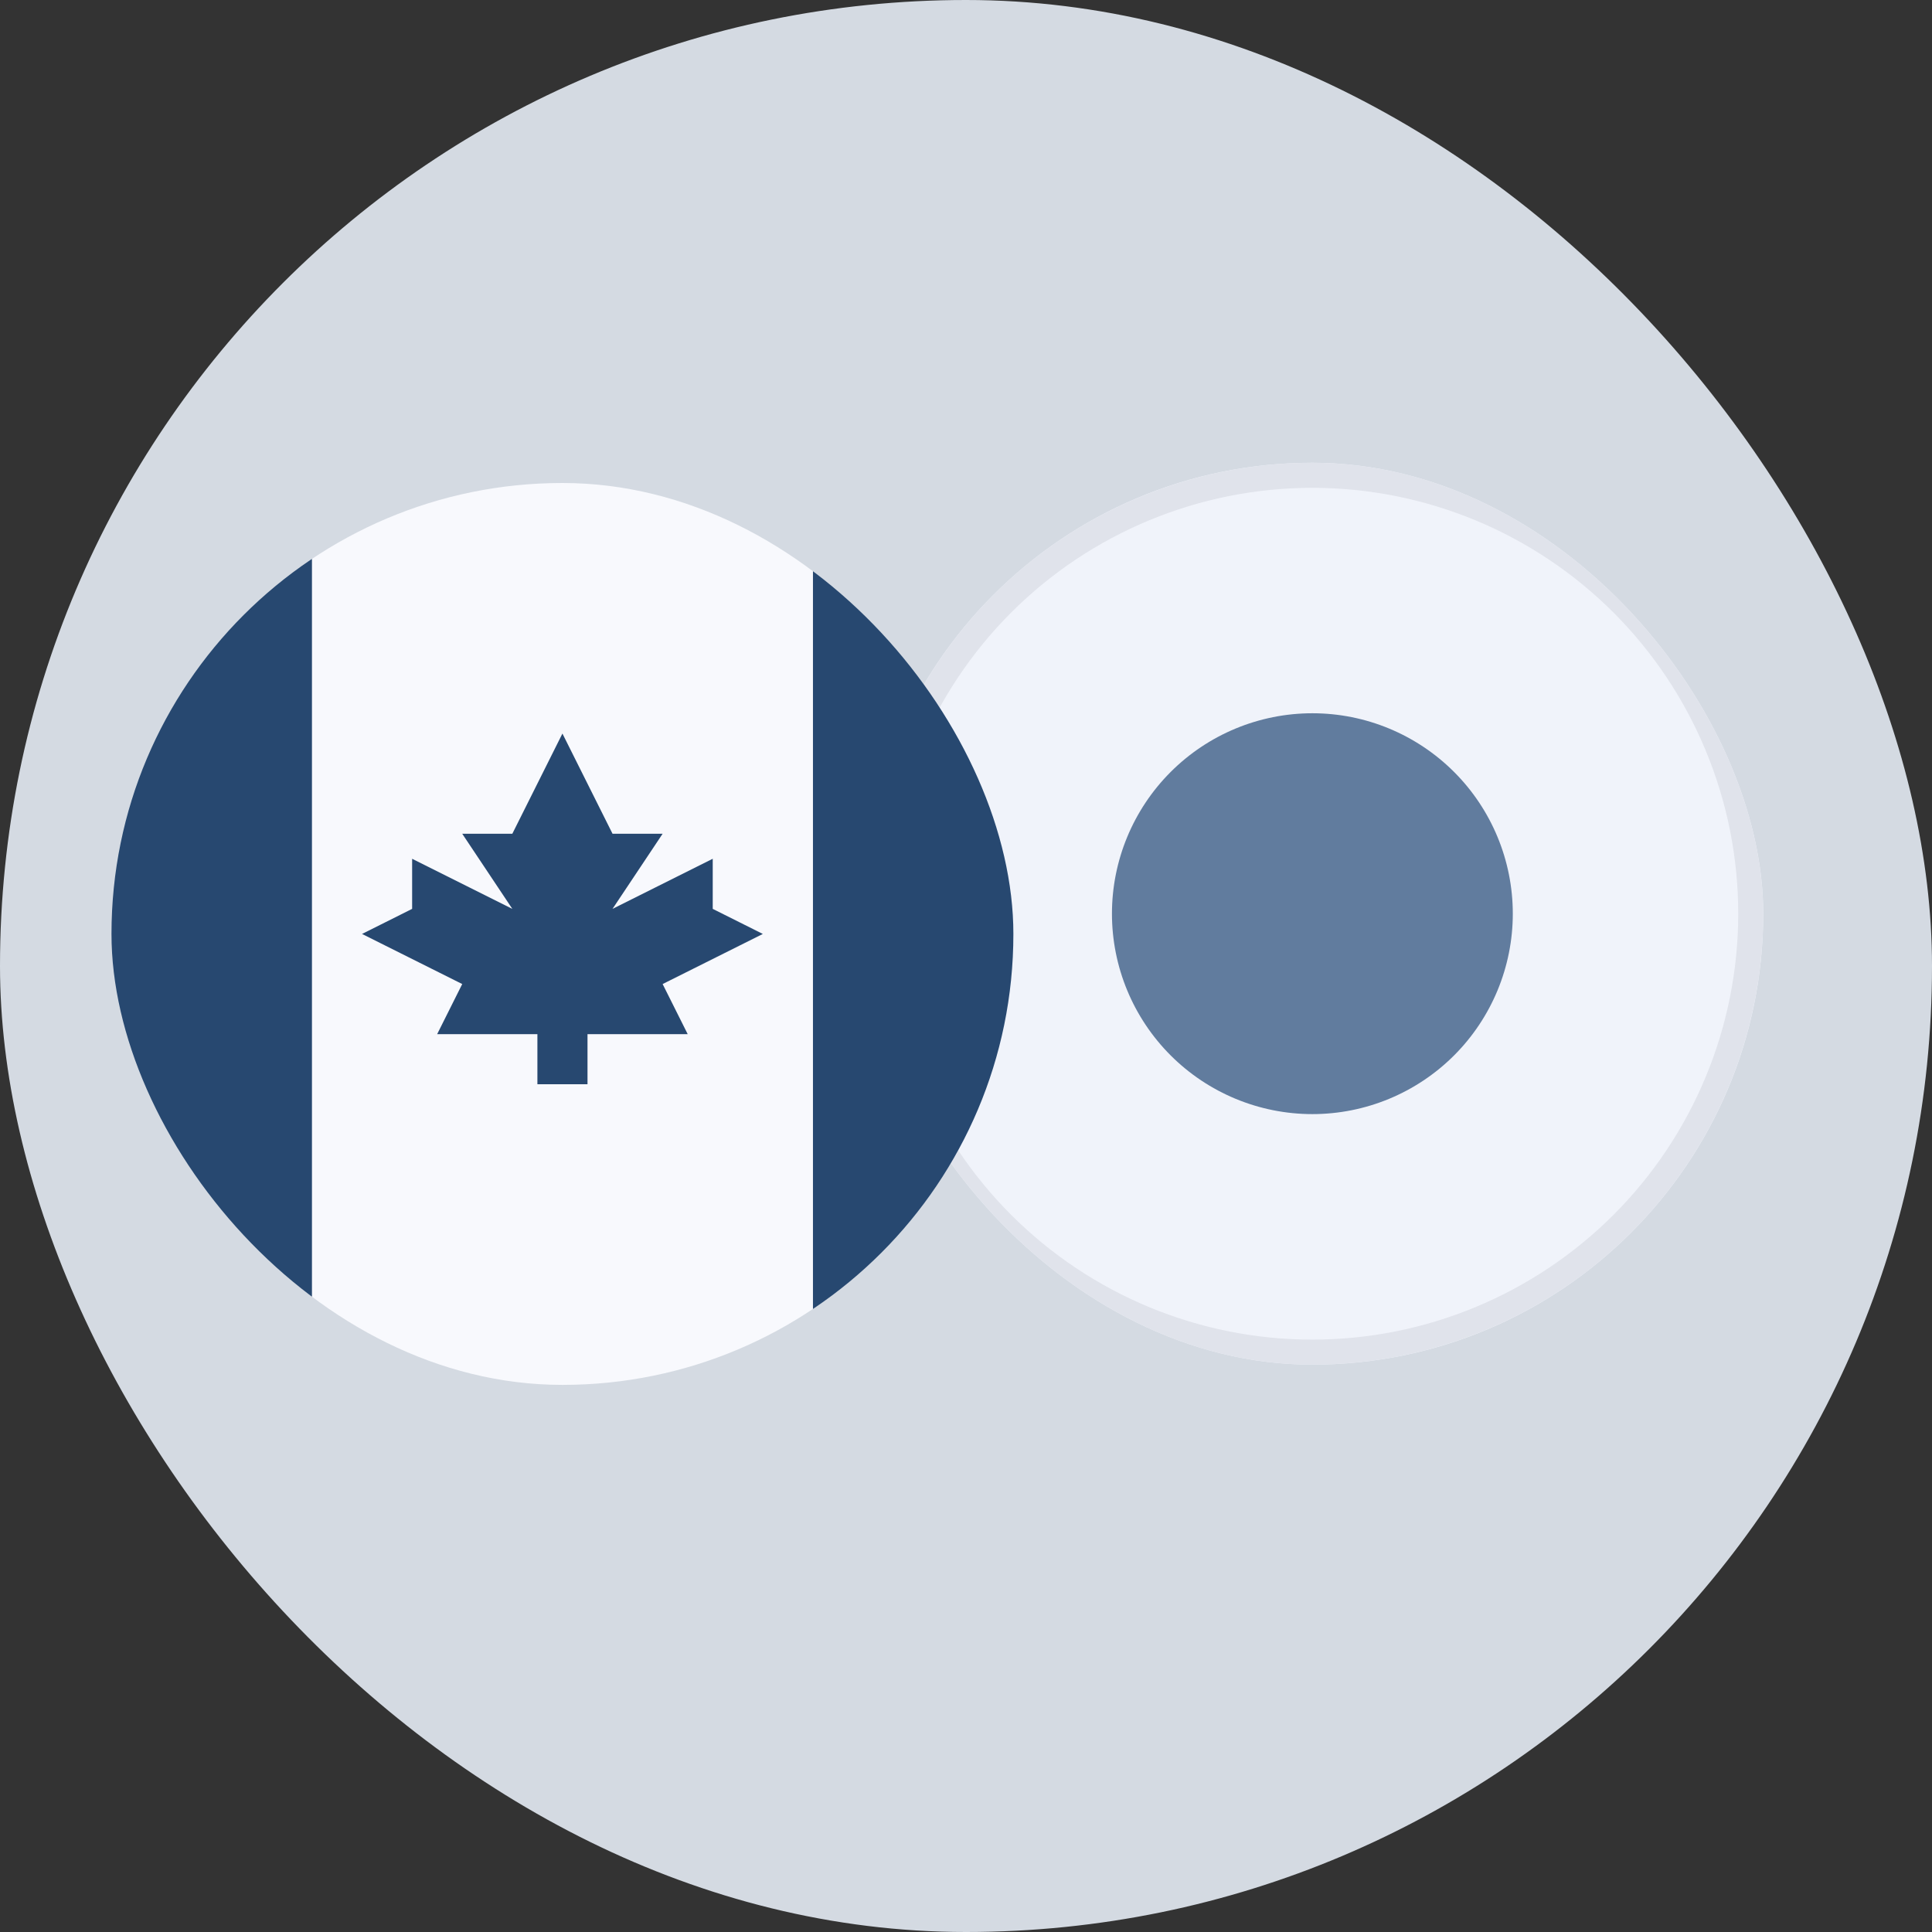 <svg width="44" height="44" viewBox="0 0 44 44" fill="none" xmlns="http://www.w3.org/2000/svg">
<rect x="0" y="0" width="44" height="44" fill="#333333" stroke="none"/>
<rect width="44" height="44" rx="22" fill="#D4DAE2"/>
<g clip-path="url(#clip0_466_2582)">
<path d="M19.617 31.079H40.157V10.539H19.617V31.079Z" fill="#F0F3FA"/>
<path d="M29.889 16.244C31.099 16.244 32.26 16.725 33.116 17.581C33.972 18.437 34.453 19.598 34.453 20.809C34.453 22.019 33.972 23.18 33.116 24.036C32.26 24.892 31.099 25.373 29.889 25.373C28.678 25.373 27.517 24.892 26.661 24.036C25.805 23.18 25.324 22.019 25.324 20.809C25.324 19.598 25.805 18.437 26.661 17.581C27.517 16.725 28.678 16.244 29.889 16.244Z" fill="#617C9E"/>
<path fill-rule="evenodd" clip-rule="evenodd" d="M29.887 30.509C31.161 30.509 32.422 30.258 33.599 29.77C34.776 29.283 35.845 28.568 36.746 27.668C37.646 26.767 38.361 25.698 38.848 24.521C39.336 23.344 39.587 22.083 39.587 20.809C39.587 19.535 39.336 18.274 38.848 17.097C38.361 15.921 37.646 14.851 36.746 13.95C35.845 13.05 34.776 12.335 33.599 11.848C32.422 11.361 31.161 11.11 29.887 11.11C27.315 11.11 24.848 12.132 23.029 13.95C21.21 15.77 20.188 18.237 20.188 20.809C20.188 23.381 21.21 25.849 23.029 27.668C24.848 29.487 27.315 30.509 29.887 30.509ZM29.887 31.079C32.611 31.079 35.223 29.997 37.149 28.071C39.075 26.145 40.157 23.533 40.157 20.809C40.157 18.085 39.075 15.473 37.149 13.547C35.223 11.621 32.611 10.539 29.887 10.539C27.163 10.539 24.551 11.621 22.625 13.547C20.699 15.473 19.617 18.085 19.617 20.809C19.617 23.533 20.699 26.145 22.625 28.071C24.551 29.997 27.163 31.079 29.887 31.079Z" fill="#E0E3EB"/>
</g>
<g clip-path="url(#clip1_466_2582)">
<path d="M7.102 31.54H18.513V11H7.102V31.54Z" fill="#F8F9FD"/>
<path d="M18.515 31.54H23.079V11H18.515V31.54ZM2.539 31.54H7.104V11H2.539V31.54ZM15.091 22.411L17.373 21.27L16.232 20.699V19.558L13.95 20.699L15.091 18.988H13.95L12.809 16.706L11.668 18.988H10.527L11.668 20.699L9.386 19.558V20.699L8.245 21.27L10.527 22.411L9.956 23.552H12.239V24.693H13.38V23.552H15.662L15.091 22.411Z" fill="#274870"/>
</g>
<defs>
<clipPath id="clip0_466_2582">
<rect x="19.617" y="10.539" width="20.54" height="20.54" rx="10.27" fill="white"/>
</clipPath>
<clipPath id="clip1_466_2582">
<rect x="2.539" y="11" width="20.54" height="20.54" rx="10.27" fill="white"/>
</clipPath>
</defs>
</svg>

